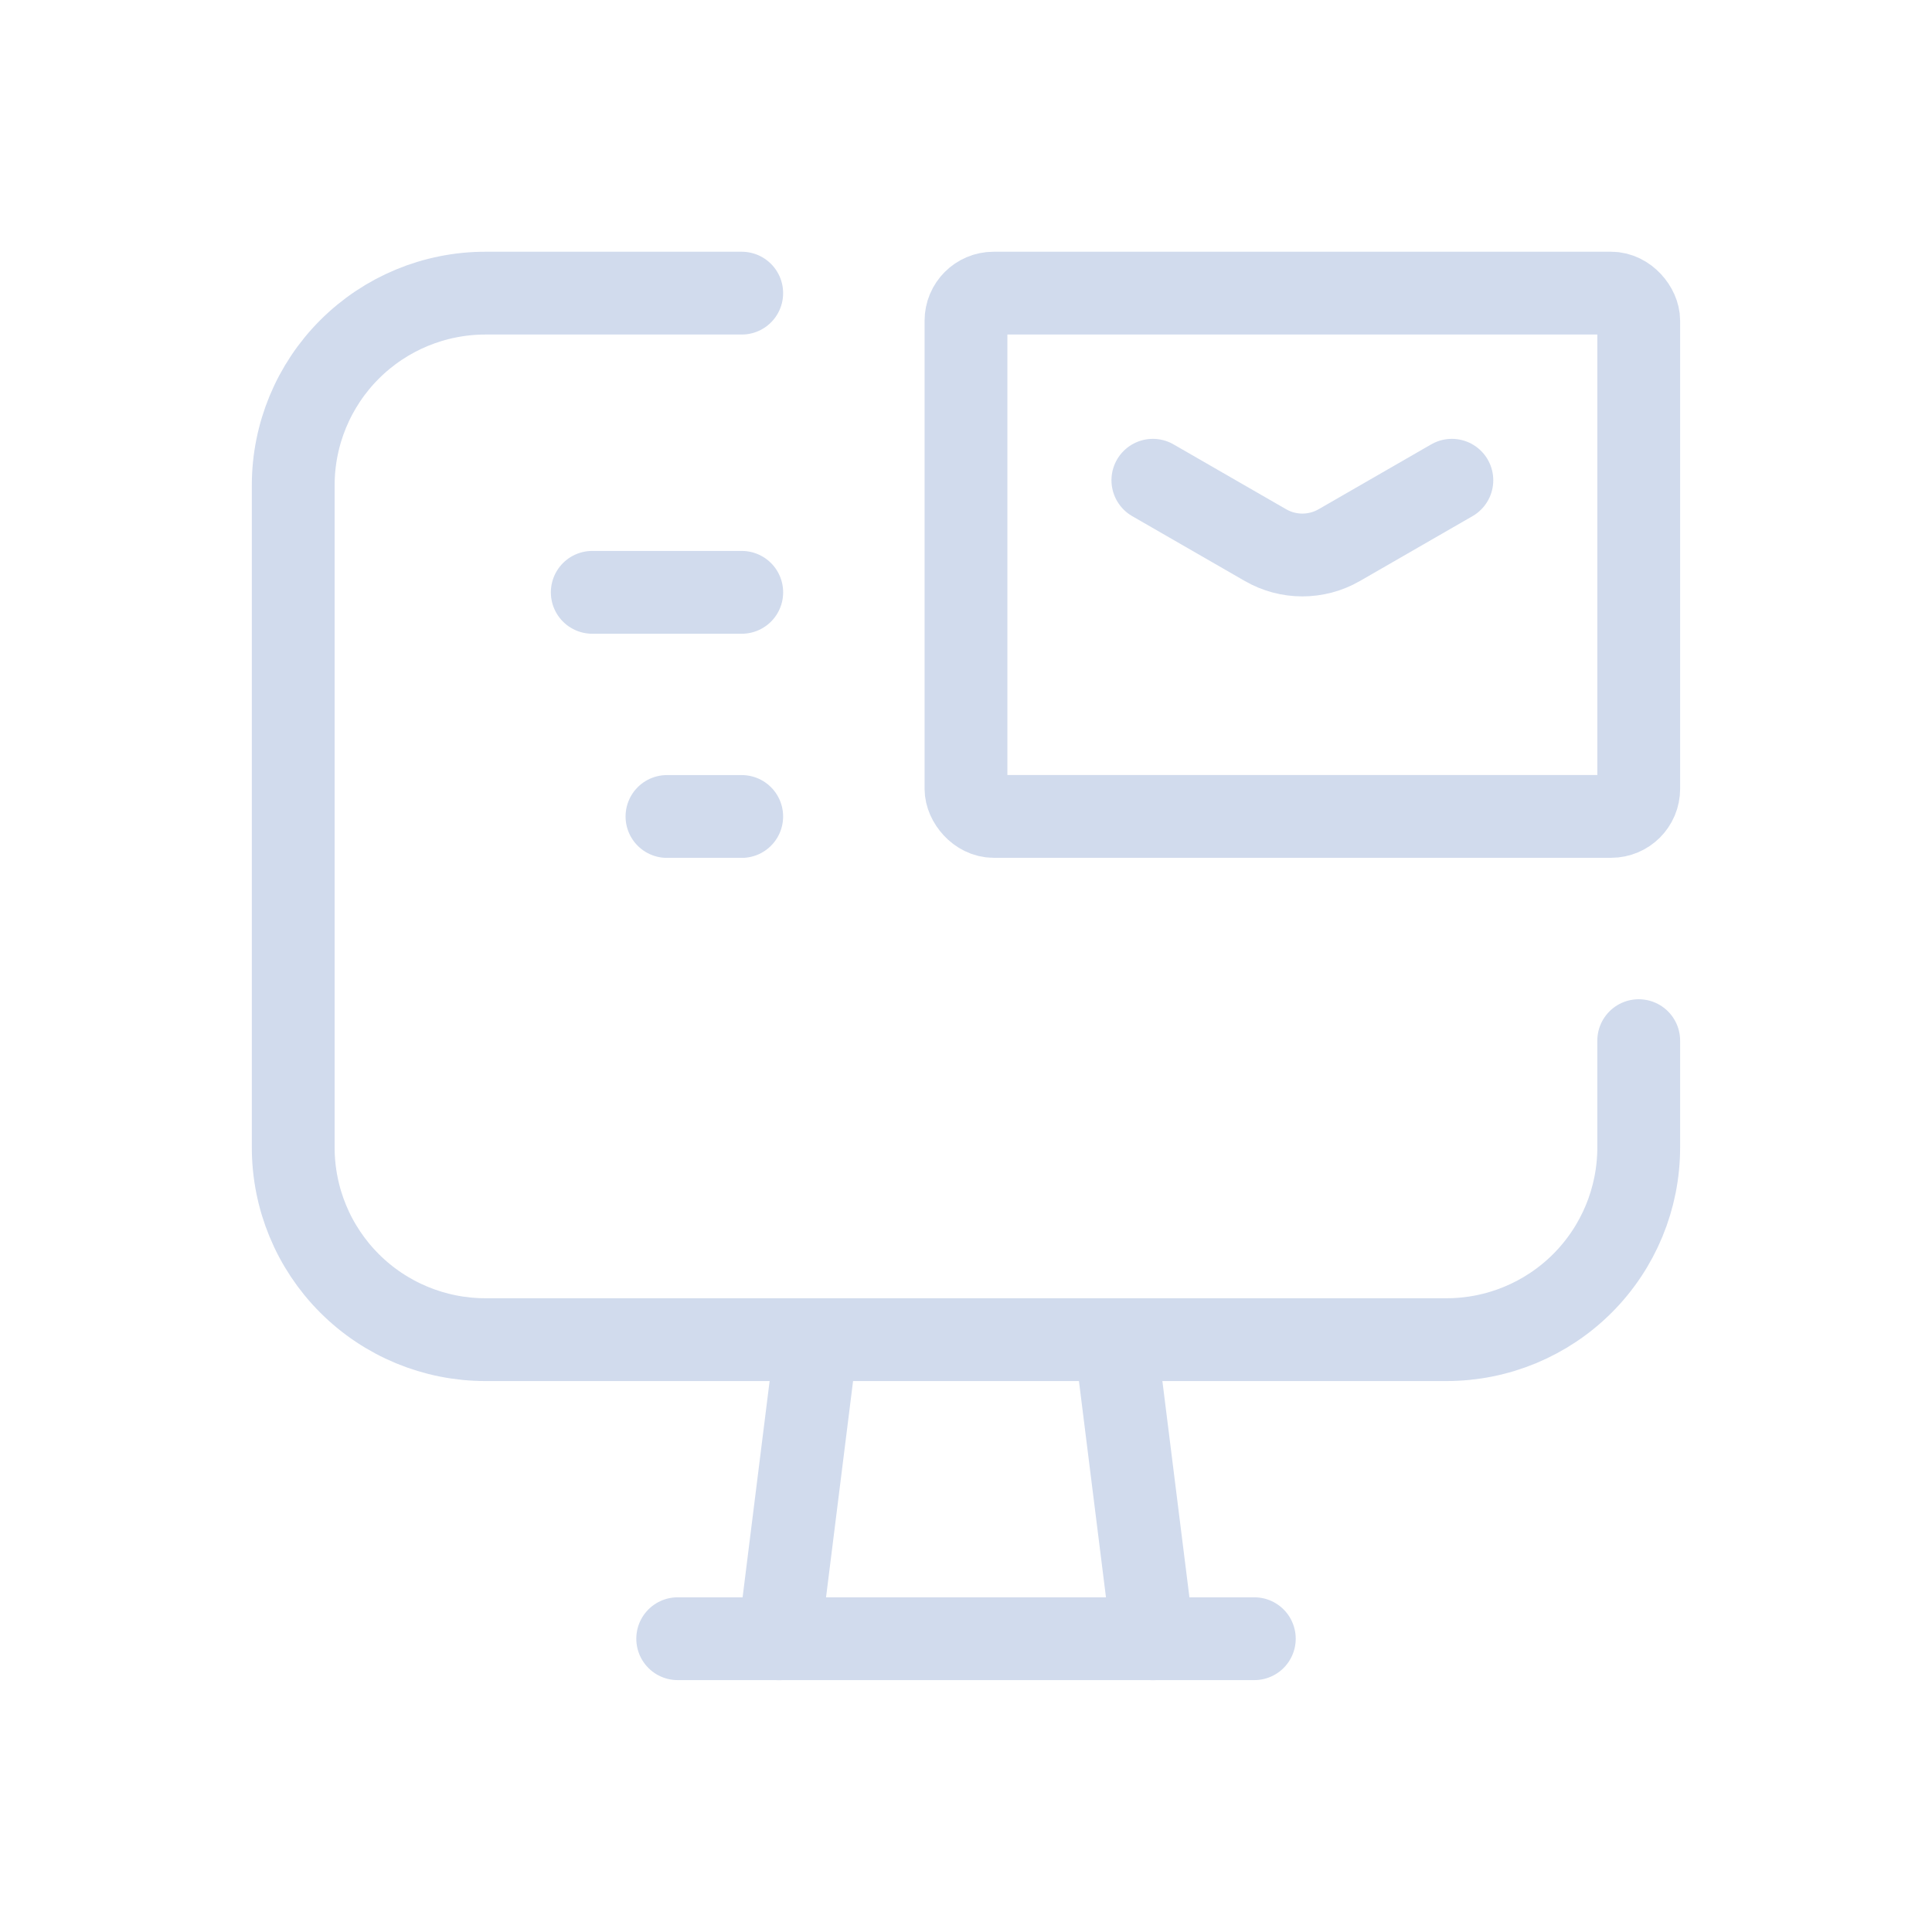 <?xml version="1.0" encoding="UTF-8"?> <svg xmlns="http://www.w3.org/2000/svg" width="140" height="140" viewBox="0 0 140 140" fill="none"><g opacity="0.2"><path d="M118.748 75.409V83.144C118.749 86.838 117.283 90.382 114.671 92.995C112.059 95.607 108.516 97.076 104.822 97.076H35.174C31.481 97.076 27.939 95.609 25.327 92.997C22.715 90.385 21.248 86.843 21.248 83.149V35.168C21.248 31.475 22.715 27.933 25.327 25.321C27.939 22.709 31.481 21.242 35.174 21.242H53.748" stroke="#174AA5" stroke-width="6" stroke-linecap="round" stroke-linejoin="round"></path><path d="M48.331 59.165H53.748" stroke="#174AA5" stroke-width="6" stroke-linecap="round" stroke-linejoin="round"></path><path d="M42.917 42.923H53.75" stroke="#174AA5" stroke-width="6" stroke-linecap="round" stroke-linejoin="round"></path><rect x="69.999" y="21.242" width="48.75" height="37.917" rx="2" stroke="#174AA5" stroke-width="6" stroke-linecap="round" stroke-linejoin="round"></rect><path d="M83.541 34.801L91.698 39.5C93.354 40.456 95.395 40.456 97.051 39.5L105.208 34.801" stroke="#174AA5" stroke-width="6" stroke-linecap="round" stroke-linejoin="round"></path><path d="M80.834 97.086L83.542 118.753" stroke="#174AA5" stroke-width="6" stroke-linecap="round" stroke-linejoin="round"></path><path d="M59.167 97.086L56.459 118.753" stroke="#174AA5" stroke-width="6" stroke-linecap="round" stroke-linejoin="round"></path><path d="M49.108 118.747H90.893" stroke="#174AA5" stroke-width="6" stroke-linecap="round" stroke-linejoin="round"></path></g></svg> 